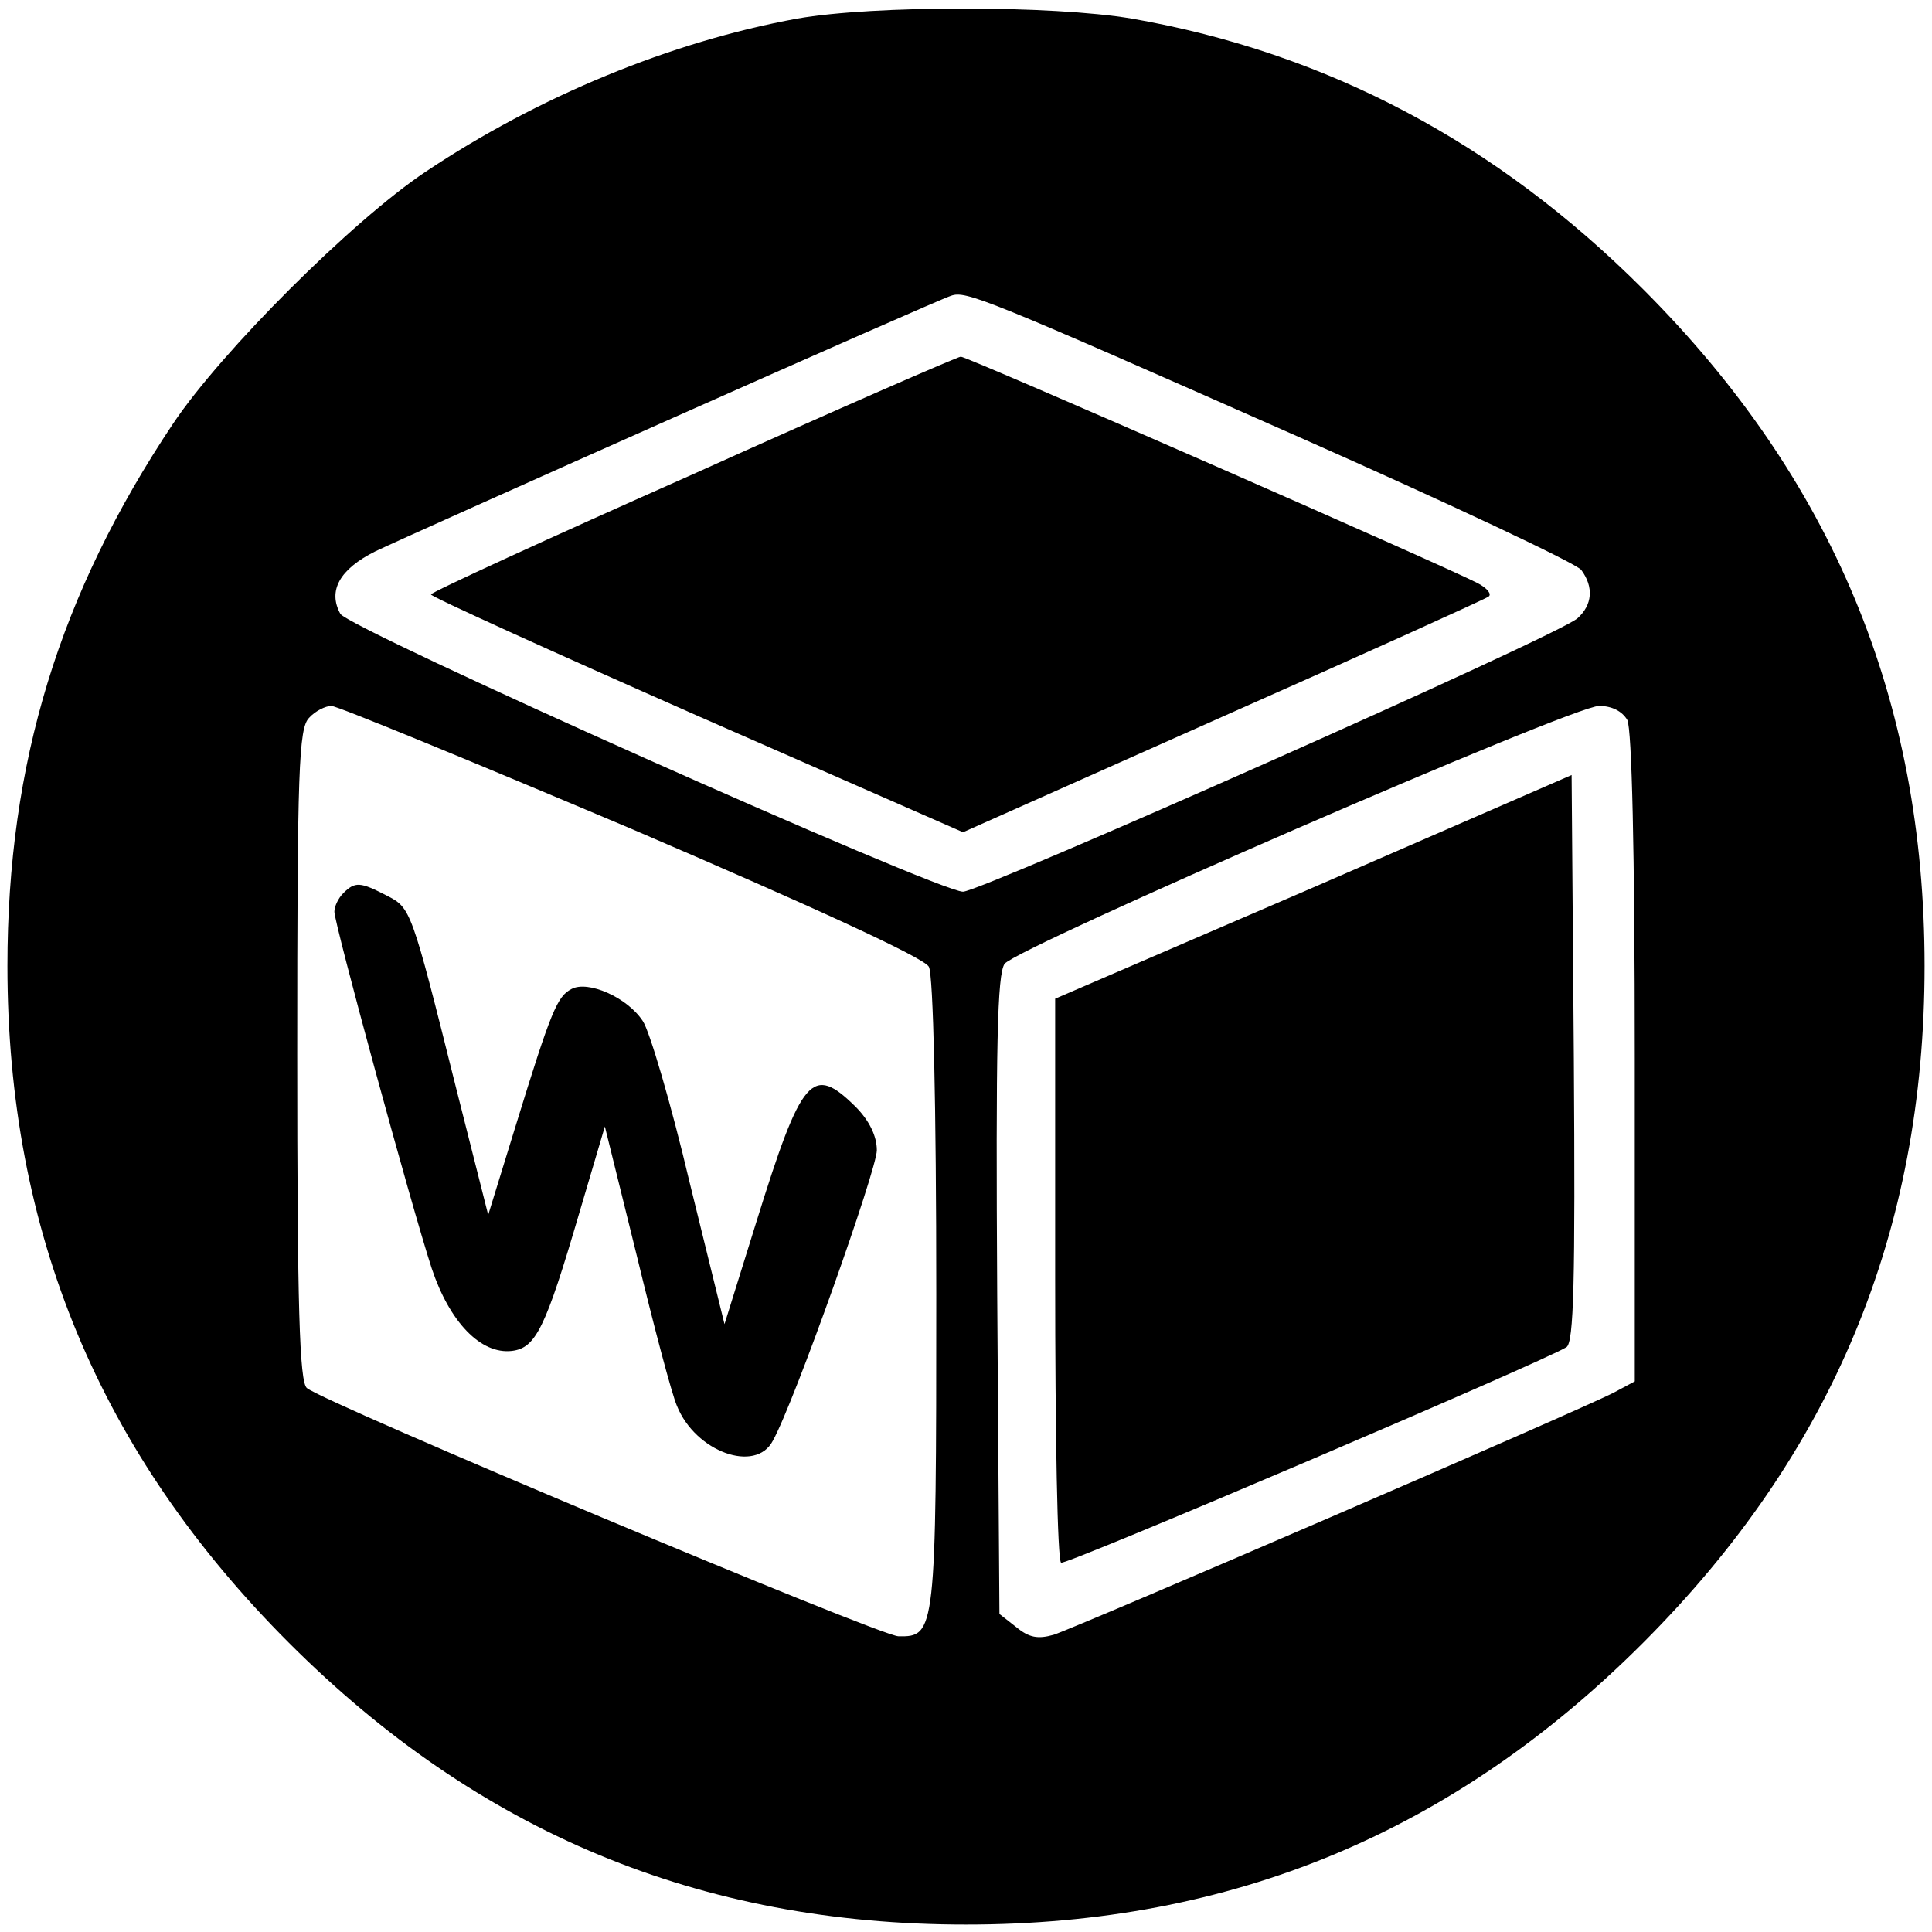 <?xml version="1.0" standalone="no"?>
<!DOCTYPE svg PUBLIC "-//W3C//DTD SVG 20010904//EN"
 "http://www.w3.org/TR/2001/REC-SVG-20010904/DTD/svg10.dtd">
<svg version="1.0" xmlns="http://www.w3.org/2000/svg"
 width="260pt" height="260pt" viewBox="0 0 260 260"
 preserveAspectRatio="xMidYMid meet">
<g transform="translate(0,260) scale(0.1,-0.1)"
fill="#000000" stroke="none">
<path d="M1073 2575 c-170 -31 -349 -105 -500 -206 -99 -66 -275 -242 -340
-339 -153 -229 -223 -457 -223 -730 0 -358 124 -656 379 -911 255 -255 553
-379 911 -379 358 0 656 124 911 379 255 255 379 553 379 911 0 358 -124 656
-379 911 -197 197 -425 318 -688 364 -107 18 -348 18 -450 0z m677 -564 c201
-89 371 -169 378 -178 17 -23 15 -47 -5 -65 -25 -23 -803 -368 -827 -368 -34
0 -827 354 -838 374 -17 31 -1 60 47 84 59 28 755 338 775 344 20 7 45 -3 470
-191z m-899 -527 c240 -103 393 -173 399 -185 6 -10 10 -188 10 -441 0 -456
-1 -461 -51 -460 -24 0 -772 314 -796 334 -10 8 -13 110 -13 449 0 384 2 439
16 453 8 9 22 16 30 16 8 0 190 -75 405 -166z m1339 147 c6 -13 10 -174 10
-455 l0 -435 -28 -15 c-46 -24 -725 -317 -754 -326 -21 -6 -33 -4 -50 10 l-23
18 -3 429 c-2 336 0 432 10 446 17 22 764 347 800 347 17 0 31 -7 38 -19z"/>
<path d="M933 1962 c-194 -86 -353 -159 -353 -162 0 -3 161 -76 358 -163 l358
-157 348 155 c192 85 353 158 359 162 5 3 -1 11 -14 18 -46 24 -687 305 -696
305 -4 0 -167 -71 -360 -158z"/>
<path d="M462 1398 c-7 -7 -12 -18 -12 -25 0 -16 103 -394 131 -480 24 -72 66
-116 108 -111 32 4 45 30 91 187 l34 115 43 -174 c23 -95 47 -186 54 -202 25
-62 106 -91 129 -47 29 52 140 365 140 391 0 19 -10 40 -29 59 -58 57 -72 41
-133 -155 l-43 -138 -47 191 c-25 106 -54 204 -63 217 -21 32 -74 55 -96 43
-19 -10 -27 -28 -75 -184 l-37 -120 -43 170 c-61 244 -61 243 -94 260 -35 18
-42 19 -58 3z"/>
<path d="M1768 1406 l-348 -150 0 -377 c0 -208 3 -380 8 -382 6 -4 648 270
680 290 10 6 12 88 10 389 l-3 381 -347 -151z"/>
</g>
</svg>
